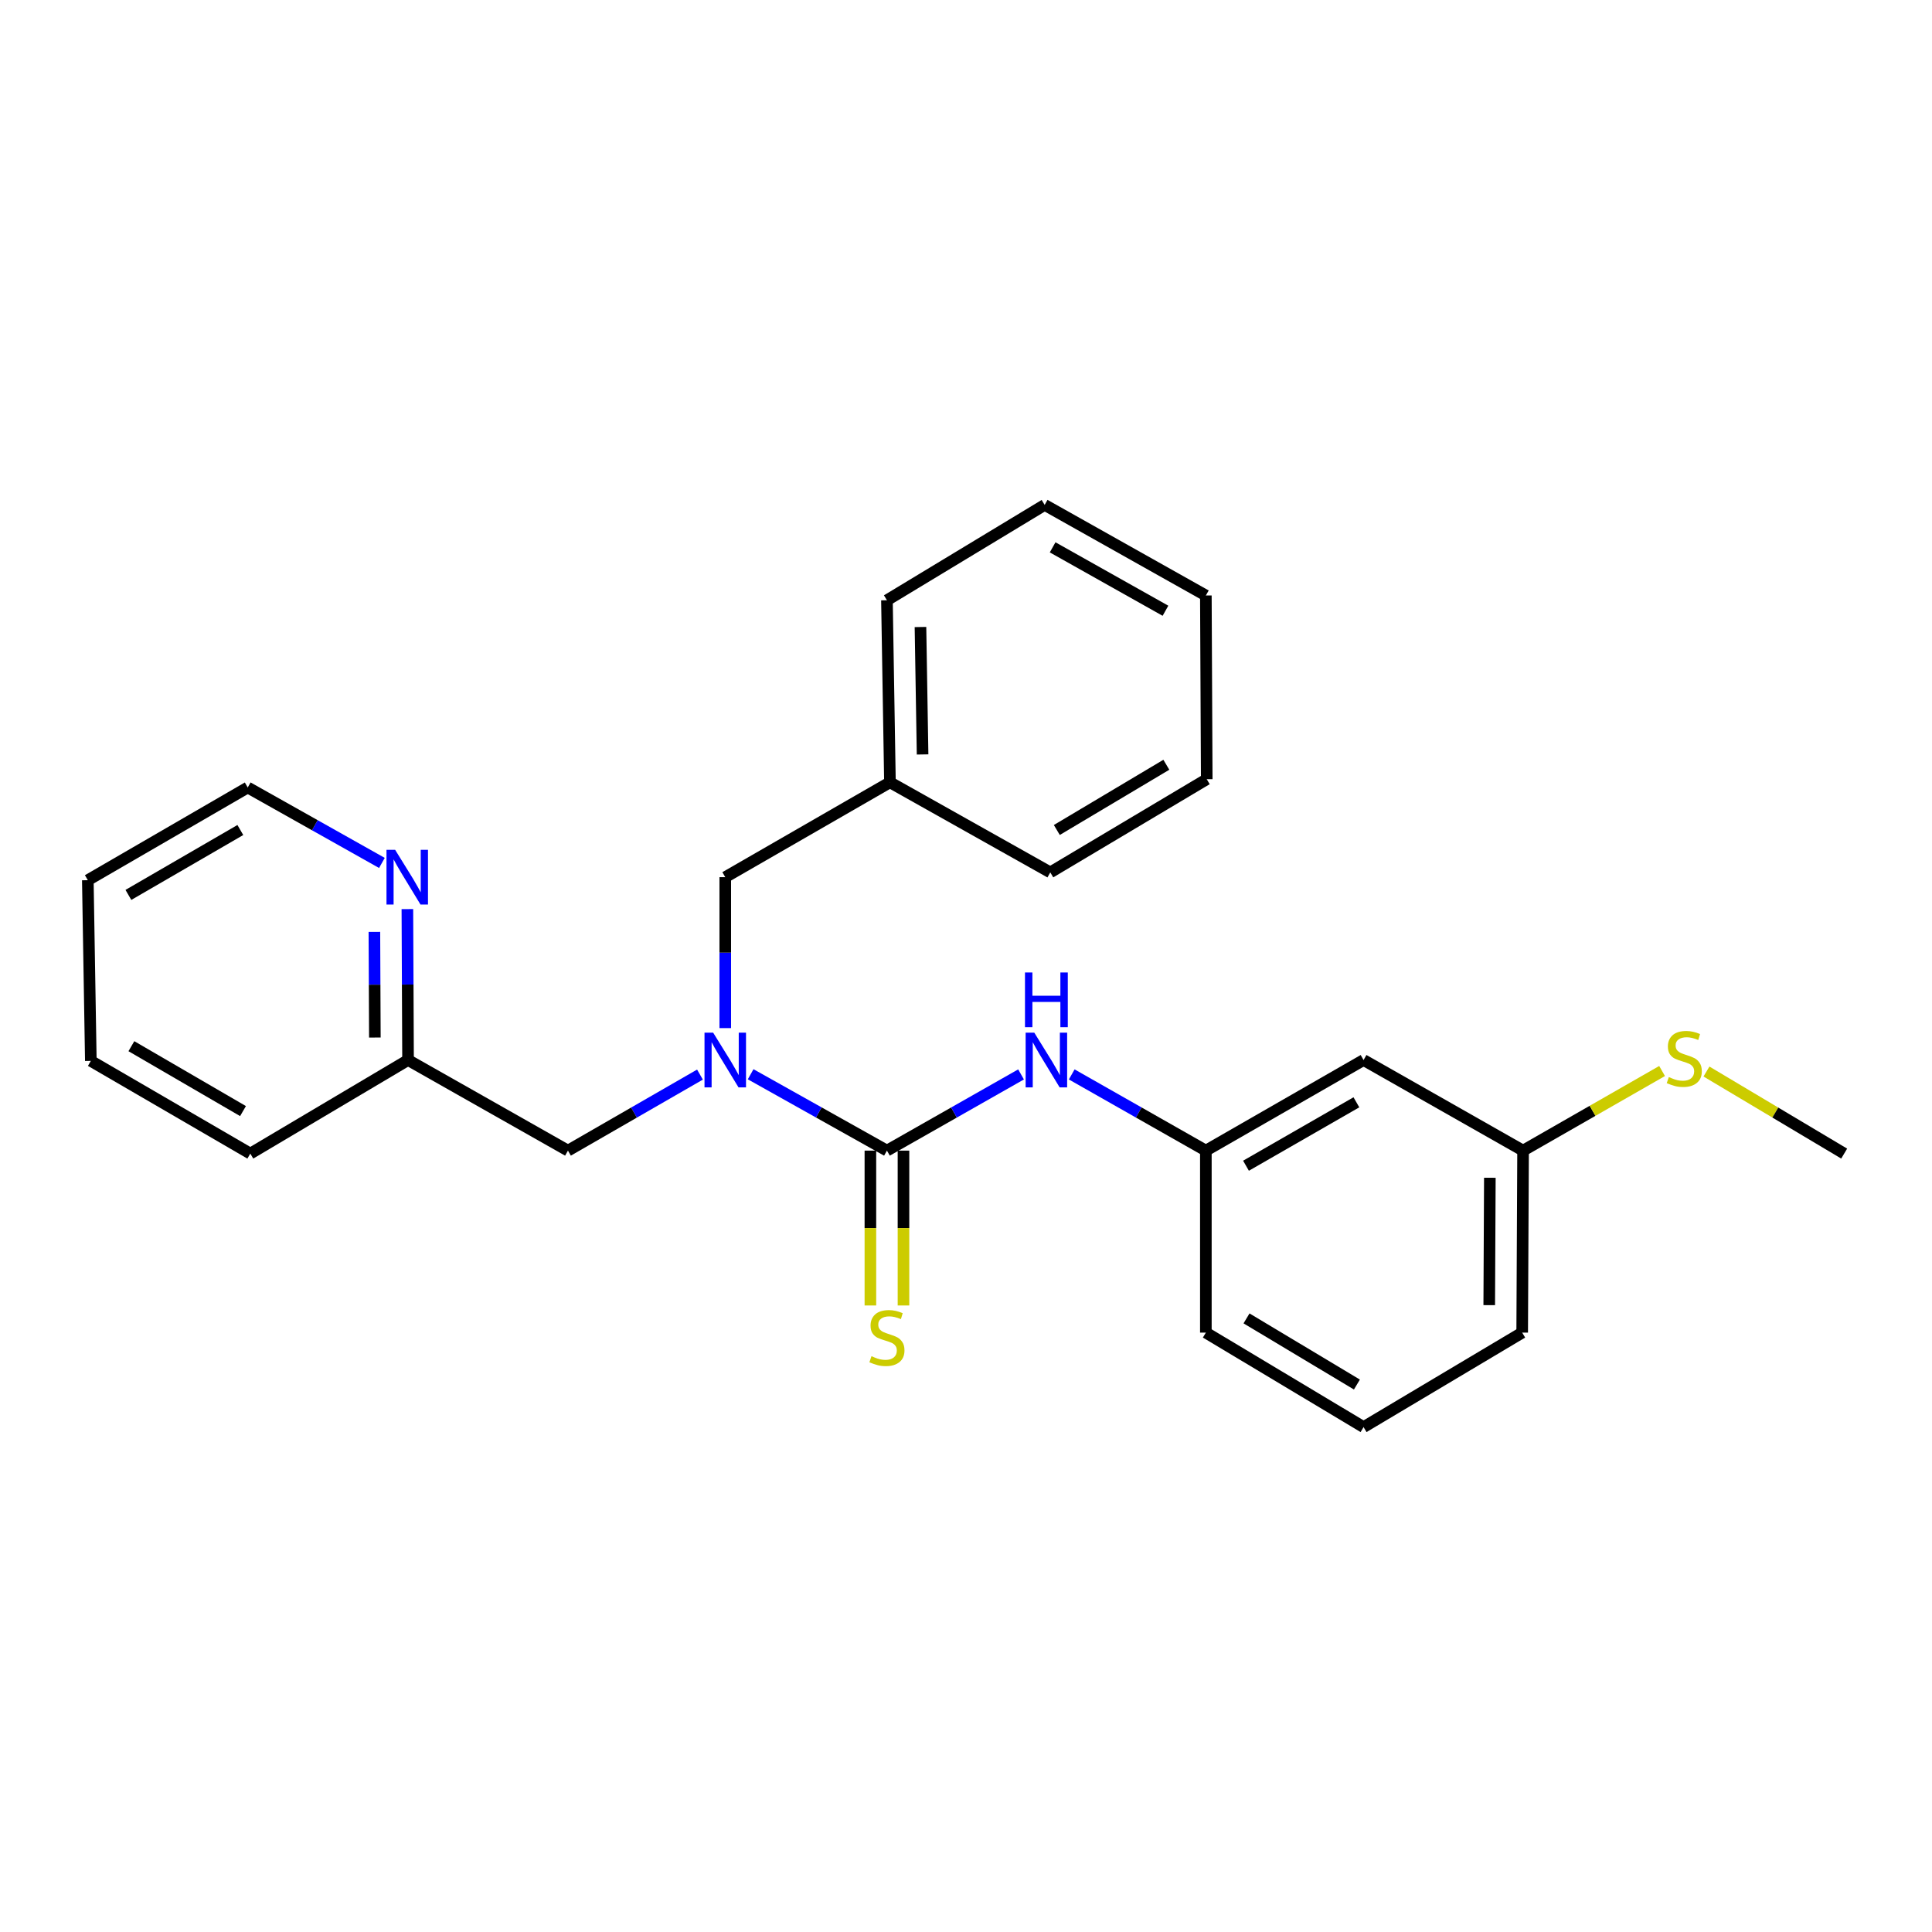 <?xml version='1.0' encoding='iso-8859-1'?>
<svg version='1.1' baseProfile='full'
              xmlns='http://www.w3.org/2000/svg'
                      xmlns:rdkit='http://www.rdkit.org/xml'
                      xmlns:xlink='http://www.w3.org/1999/xlink'
                  xml:space='preserve'
width='1000px' height='1000px' viewBox='0 0 1000 1000'>
<!-- END OF HEADER -->
<rect style='opacity:1.0;fill:#FFFFFF;stroke:none' width='1000' height='1000' x='0' y='0'> </rect>
<path class='bond-0' d='M 459.076,595.558 L 423.804,575.794' style='fill:none;fill-rule:evenodd;stroke:#000000;stroke-width:6px;stroke-linecap:butt;stroke-linejoin:miter;stroke-opacity:1' />
<path class='bond-0' d='M 423.804,575.794 L 388.531,556.03' style='fill:none;fill-rule:evenodd;stroke:#0000FF;stroke-width:6px;stroke-linecap:butt;stroke-linejoin:miter;stroke-opacity:1' />
<path class='bond-1' d='M 459.076,595.558 L 493.786,575.838' style='fill:none;fill-rule:evenodd;stroke:#000000;stroke-width:6px;stroke-linecap:butt;stroke-linejoin:miter;stroke-opacity:1' />
<path class='bond-1' d='M 493.786,575.838 L 528.496,556.119' style='fill:none;fill-rule:evenodd;stroke:#0000FF;stroke-width:6px;stroke-linecap:butt;stroke-linejoin:miter;stroke-opacity:1' />
<path class='bond-2' d='M 450.513,595.558 L 450.513,635.635' style='fill:none;fill-rule:evenodd;stroke:#000000;stroke-width:6px;stroke-linecap:butt;stroke-linejoin:miter;stroke-opacity:1' />
<path class='bond-2' d='M 450.513,635.635 L 450.513,675.711' style='fill:none;fill-rule:evenodd;stroke:#CCCC00;stroke-width:6px;stroke-linecap:butt;stroke-linejoin:miter;stroke-opacity:1' />
<path class='bond-2' d='M 467.64,595.558 L 467.64,635.635' style='fill:none;fill-rule:evenodd;stroke:#000000;stroke-width:6px;stroke-linecap:butt;stroke-linejoin:miter;stroke-opacity:1' />
<path class='bond-2' d='M 467.64,635.635 L 467.64,675.711' style='fill:none;fill-rule:evenodd;stroke:#CCCC00;stroke-width:6px;stroke-linecap:butt;stroke-linejoin:miter;stroke-opacity:1' />
<path class='bond-3' d='M 362.304,556.207 L 328.139,575.882' style='fill:none;fill-rule:evenodd;stroke:#0000FF;stroke-width:6px;stroke-linecap:butt;stroke-linejoin:miter;stroke-opacity:1' />
<path class='bond-3' d='M 328.139,575.882 L 293.974,595.558' style='fill:none;fill-rule:evenodd;stroke:#000000;stroke-width:6px;stroke-linecap:butt;stroke-linejoin:miter;stroke-opacity:1' />
<path class='bond-4' d='M 375.393,532.143 L 375.393,493.083' style='fill:none;fill-rule:evenodd;stroke:#0000FF;stroke-width:6px;stroke-linecap:butt;stroke-linejoin:miter;stroke-opacity:1' />
<path class='bond-4' d='M 375.393,493.083 L 375.393,454.024' style='fill:none;fill-rule:evenodd;stroke:#000000;stroke-width:6px;stroke-linecap:butt;stroke-linejoin:miter;stroke-opacity:1' />
<path class='bond-5' d='M 554.722,556.118 L 589.436,575.838' style='fill:none;fill-rule:evenodd;stroke:#0000FF;stroke-width:6px;stroke-linecap:butt;stroke-linejoin:miter;stroke-opacity:1' />
<path class='bond-5' d='M 589.436,575.838 L 624.15,595.558' style='fill:none;fill-rule:evenodd;stroke:#000000;stroke-width:6px;stroke-linecap:butt;stroke-linejoin:miter;stroke-opacity:1' />
<path class='bond-8' d='M 293.974,595.558 L 211.204,548.669' style='fill:none;fill-rule:evenodd;stroke:#000000;stroke-width:6px;stroke-linecap:butt;stroke-linejoin:miter;stroke-opacity:1' />
<path class='bond-11' d='M 375.393,454.024 L 460.637,404.918' style='fill:none;fill-rule:evenodd;stroke:#000000;stroke-width:6px;stroke-linecap:butt;stroke-linejoin:miter;stroke-opacity:1' />
<path class='bond-7' d='M 624.15,595.558 L 705.779,548.669' style='fill:none;fill-rule:evenodd;stroke:#000000;stroke-width:6px;stroke-linecap:butt;stroke-linejoin:miter;stroke-opacity:1' />
<path class='bond-7' d='M 644.925,603.376 L 702.065,570.553' style='fill:none;fill-rule:evenodd;stroke:#000000;stroke-width:6px;stroke-linecap:butt;stroke-linejoin:miter;stroke-opacity:1' />
<path class='bond-14' d='M 624.15,595.558 L 624.15,689.756' style='fill:none;fill-rule:evenodd;stroke:#000000;stroke-width:6px;stroke-linecap:butt;stroke-linejoin:miter;stroke-opacity:1' />
<path class='bond-6' d='M 210.858,470.55 L 211.031,509.609' style='fill:none;fill-rule:evenodd;stroke:#0000FF;stroke-width:6px;stroke-linecap:butt;stroke-linejoin:miter;stroke-opacity:1' />
<path class='bond-6' d='M 211.031,509.609 L 211.204,548.669' style='fill:none;fill-rule:evenodd;stroke:#000000;stroke-width:6px;stroke-linecap:butt;stroke-linejoin:miter;stroke-opacity:1' />
<path class='bond-6' d='M 193.784,482.344 L 193.905,509.685' style='fill:none;fill-rule:evenodd;stroke:#0000FF;stroke-width:6px;stroke-linecap:butt;stroke-linejoin:miter;stroke-opacity:1' />
<path class='bond-6' d='M 193.905,509.685 L 194.026,537.027' style='fill:none;fill-rule:evenodd;stroke:#000000;stroke-width:6px;stroke-linecap:butt;stroke-linejoin:miter;stroke-opacity:1' />
<path class='bond-13' d='M 197.677,446.654 L 162.951,427.127' style='fill:none;fill-rule:evenodd;stroke:#0000FF;stroke-width:6px;stroke-linecap:butt;stroke-linejoin:miter;stroke-opacity:1' />
<path class='bond-13' d='M 162.951,427.127 L 128.225,407.601' style='fill:none;fill-rule:evenodd;stroke:#000000;stroke-width:6px;stroke-linecap:butt;stroke-linejoin:miter;stroke-opacity:1' />
<path class='bond-9' d='M 705.779,548.669 L 788.339,595.558' style='fill:none;fill-rule:evenodd;stroke:#000000;stroke-width:6px;stroke-linecap:butt;stroke-linejoin:miter;stroke-opacity:1' />
<path class='bond-17' d='M 211.204,548.669 L 129.557,597.099' style='fill:none;fill-rule:evenodd;stroke:#000000;stroke-width:6px;stroke-linecap:butt;stroke-linejoin:miter;stroke-opacity:1' />
<path class='bond-10' d='M 788.339,595.558 L 824.315,574.955' style='fill:none;fill-rule:evenodd;stroke:#000000;stroke-width:6px;stroke-linecap:butt;stroke-linejoin:miter;stroke-opacity:1' />
<path class='bond-10' d='M 824.315,574.955 L 860.292,554.351' style='fill:none;fill-rule:evenodd;stroke:#CCCC00;stroke-width:6px;stroke-linecap:butt;stroke-linejoin:miter;stroke-opacity:1' />
<path class='bond-25' d='M 788.339,595.558 L 787.883,689.756' style='fill:none;fill-rule:evenodd;stroke:#000000;stroke-width:6px;stroke-linecap:butt;stroke-linejoin:miter;stroke-opacity:1' />
<path class='bond-25' d='M 771.144,609.605 L 770.824,675.543' style='fill:none;fill-rule:evenodd;stroke:#000000;stroke-width:6px;stroke-linecap:butt;stroke-linejoin:miter;stroke-opacity:1' />
<path class='bond-16' d='M 883.264,554.621 L 918.905,575.86' style='fill:none;fill-rule:evenodd;stroke:#CCCC00;stroke-width:6px;stroke-linecap:butt;stroke-linejoin:miter;stroke-opacity:1' />
<path class='bond-16' d='M 918.905,575.86 L 954.545,597.099' style='fill:none;fill-rule:evenodd;stroke:#000000;stroke-width:6px;stroke-linecap:butt;stroke-linejoin:miter;stroke-opacity:1' />
<path class='bond-18' d='M 460.637,404.918 L 459.076,310.692' style='fill:none;fill-rule:evenodd;stroke:#000000;stroke-width:6px;stroke-linecap:butt;stroke-linejoin:miter;stroke-opacity:1' />
<path class='bond-18' d='M 477.527,390.5 L 476.435,324.542' style='fill:none;fill-rule:evenodd;stroke:#000000;stroke-width:6px;stroke-linecap:butt;stroke-linejoin:miter;stroke-opacity:1' />
<path class='bond-19' d='M 460.637,404.918 L 543.626,451.55' style='fill:none;fill-rule:evenodd;stroke:#000000;stroke-width:6px;stroke-linecap:butt;stroke-linejoin:miter;stroke-opacity:1' />
<path class='bond-12' d='M 705.779,738.662 L 624.15,689.756' style='fill:none;fill-rule:evenodd;stroke:#000000;stroke-width:6px;stroke-linecap:butt;stroke-linejoin:miter;stroke-opacity:1' />
<path class='bond-12' d='M 702.337,716.634 L 645.197,682.4' style='fill:none;fill-rule:evenodd;stroke:#000000;stroke-width:6px;stroke-linecap:butt;stroke-linejoin:miter;stroke-opacity:1' />
<path class='bond-15' d='M 705.779,738.662 L 787.883,689.756' style='fill:none;fill-rule:evenodd;stroke:#000000;stroke-width:6px;stroke-linecap:butt;stroke-linejoin:miter;stroke-opacity:1' />
<path class='bond-27' d='M 128.225,407.601 L 45.455,455.584' style='fill:none;fill-rule:evenodd;stroke:#000000;stroke-width:6px;stroke-linecap:butt;stroke-linejoin:miter;stroke-opacity:1' />
<path class='bond-27' d='M 124.399,429.615 L 66.46,463.204' style='fill:none;fill-rule:evenodd;stroke:#000000;stroke-width:6px;stroke-linecap:butt;stroke-linejoin:miter;stroke-opacity:1' />
<path class='bond-23' d='M 129.557,597.099 L 47.015,549.116' style='fill:none;fill-rule:evenodd;stroke:#000000;stroke-width:6px;stroke-linecap:butt;stroke-linejoin:miter;stroke-opacity:1' />
<path class='bond-23' d='M 125.783,575.095 L 68.004,541.507' style='fill:none;fill-rule:evenodd;stroke:#000000;stroke-width:6px;stroke-linecap:butt;stroke-linejoin:miter;stroke-opacity:1' />
<path class='bond-21' d='M 459.076,310.692 L 540.714,261.338' style='fill:none;fill-rule:evenodd;stroke:#000000;stroke-width:6px;stroke-linecap:butt;stroke-linejoin:miter;stroke-opacity:1' />
<path class='bond-22' d='M 543.626,451.55 L 624.607,403.319' style='fill:none;fill-rule:evenodd;stroke:#000000;stroke-width:6px;stroke-linecap:butt;stroke-linejoin:miter;stroke-opacity:1' />
<path class='bond-22' d='M 547.009,429.601 L 603.696,395.839' style='fill:none;fill-rule:evenodd;stroke:#000000;stroke-width:6px;stroke-linecap:butt;stroke-linejoin:miter;stroke-opacity:1' />
<path class='bond-20' d='M 45.455,455.584 L 47.015,549.116' style='fill:none;fill-rule:evenodd;stroke:#000000;stroke-width:6px;stroke-linecap:butt;stroke-linejoin:miter;stroke-opacity:1' />
<path class='bond-26' d='M 540.714,261.338 L 624.15,308.227' style='fill:none;fill-rule:evenodd;stroke:#000000;stroke-width:6px;stroke-linecap:butt;stroke-linejoin:miter;stroke-opacity:1' />
<path class='bond-26' d='M 544.839,283.302 L 603.244,316.125' style='fill:none;fill-rule:evenodd;stroke:#000000;stroke-width:6px;stroke-linecap:butt;stroke-linejoin:miter;stroke-opacity:1' />
<path class='bond-24' d='M 624.607,403.319 L 624.15,308.227' style='fill:none;fill-rule:evenodd;stroke:#000000;stroke-width:6px;stroke-linecap:butt;stroke-linejoin:miter;stroke-opacity:1' />
<path  class='atom-1' d='M 369.133 534.509
L 378.413 549.509
Q 379.333 550.989, 380.813 553.669
Q 382.293 556.349, 382.373 556.509
L 382.373 534.509
L 386.133 534.509
L 386.133 562.829
L 382.253 562.829
L 372.293 546.429
Q 371.133 544.509, 369.893 542.309
Q 368.693 540.109, 368.333 539.429
L 368.333 562.829
L 364.653 562.829
L 364.653 534.509
L 369.133 534.509
' fill='#0000FF'/>
<path  class='atom-2' d='M 535.349 534.509
L 544.629 549.509
Q 545.549 550.989, 547.029 553.669
Q 548.509 556.349, 548.589 556.509
L 548.589 534.509
L 552.349 534.509
L 552.349 562.829
L 548.469 562.829
L 538.509 546.429
Q 537.349 544.509, 536.109 542.309
Q 534.909 540.109, 534.549 539.429
L 534.549 562.829
L 530.869 562.829
L 530.869 534.509
L 535.349 534.509
' fill='#0000FF'/>
<path  class='atom-2' d='M 530.529 503.357
L 534.369 503.357
L 534.369 515.397
L 548.849 515.397
L 548.849 503.357
L 552.689 503.357
L 552.689 531.677
L 548.849 531.677
L 548.849 518.597
L 534.369 518.597
L 534.369 531.677
L 530.529 531.677
L 530.529 503.357
' fill='#0000FF'/>
<path  class='atom-3' d='M 451.076 701.968
Q 451.396 702.088, 452.716 702.648
Q 454.036 703.208, 455.476 703.568
Q 456.956 703.888, 458.396 703.888
Q 461.076 703.888, 462.636 702.608
Q 464.196 701.288, 464.196 699.008
Q 464.196 697.448, 463.396 696.488
Q 462.636 695.528, 461.436 695.008
Q 460.236 694.488, 458.236 693.888
Q 455.716 693.128, 454.196 692.408
Q 452.716 691.688, 451.636 690.168
Q 450.596 688.648, 450.596 686.088
Q 450.596 682.528, 452.996 680.328
Q 455.436 678.128, 460.236 678.128
Q 463.516 678.128, 467.236 679.688
L 466.316 682.768
Q 462.916 681.368, 460.356 681.368
Q 457.596 681.368, 456.076 682.528
Q 454.556 683.648, 454.596 685.608
Q 454.596 687.128, 455.356 688.048
Q 456.156 688.968, 457.276 689.488
Q 458.436 690.008, 460.356 690.608
Q 462.916 691.408, 464.436 692.208
Q 465.956 693.008, 467.036 694.648
Q 468.156 696.248, 468.156 699.008
Q 468.156 702.928, 465.516 705.048
Q 462.916 707.128, 458.556 707.128
Q 456.036 707.128, 454.116 706.568
Q 452.236 706.048, 449.996 705.128
L 451.076 701.968
' fill='#CCCC00'/>
<path  class='atom-7' d='M 204.525 439.864
L 213.805 454.864
Q 214.725 456.344, 216.205 459.024
Q 217.685 461.704, 217.765 461.864
L 217.765 439.864
L 221.525 439.864
L 221.525 468.184
L 217.645 468.184
L 207.685 451.784
Q 206.525 449.864, 205.285 447.664
Q 204.085 445.464, 203.725 444.784
L 203.725 468.184
L 200.045 468.184
L 200.045 439.864
L 204.525 439.864
' fill='#0000FF'/>
<path  class='atom-11' d='M 863.775 557.494
Q 864.095 557.614, 865.415 558.174
Q 866.735 558.734, 868.175 559.094
Q 869.655 559.414, 871.095 559.414
Q 873.775 559.414, 875.335 558.134
Q 876.895 556.814, 876.895 554.534
Q 876.895 552.974, 876.095 552.014
Q 875.335 551.054, 874.135 550.534
Q 872.935 550.014, 870.935 549.414
Q 868.415 548.654, 866.895 547.934
Q 865.415 547.214, 864.335 545.694
Q 863.295 544.174, 863.295 541.614
Q 863.295 538.054, 865.695 535.854
Q 868.135 533.654, 872.935 533.654
Q 876.215 533.654, 879.935 535.214
L 879.015 538.294
Q 875.615 536.894, 873.055 536.894
Q 870.295 536.894, 868.775 538.054
Q 867.255 539.174, 867.295 541.134
Q 867.295 542.654, 868.055 543.574
Q 868.855 544.494, 869.975 545.014
Q 871.135 545.534, 873.055 546.134
Q 875.615 546.934, 877.135 547.734
Q 878.655 548.534, 879.735 550.174
Q 880.855 551.774, 880.855 554.534
Q 880.855 558.454, 878.215 560.574
Q 875.615 562.654, 871.255 562.654
Q 868.735 562.654, 866.815 562.094
Q 864.935 561.574, 862.695 560.654
L 863.775 557.494
' fill='#CCCC00'/>
</svg>
